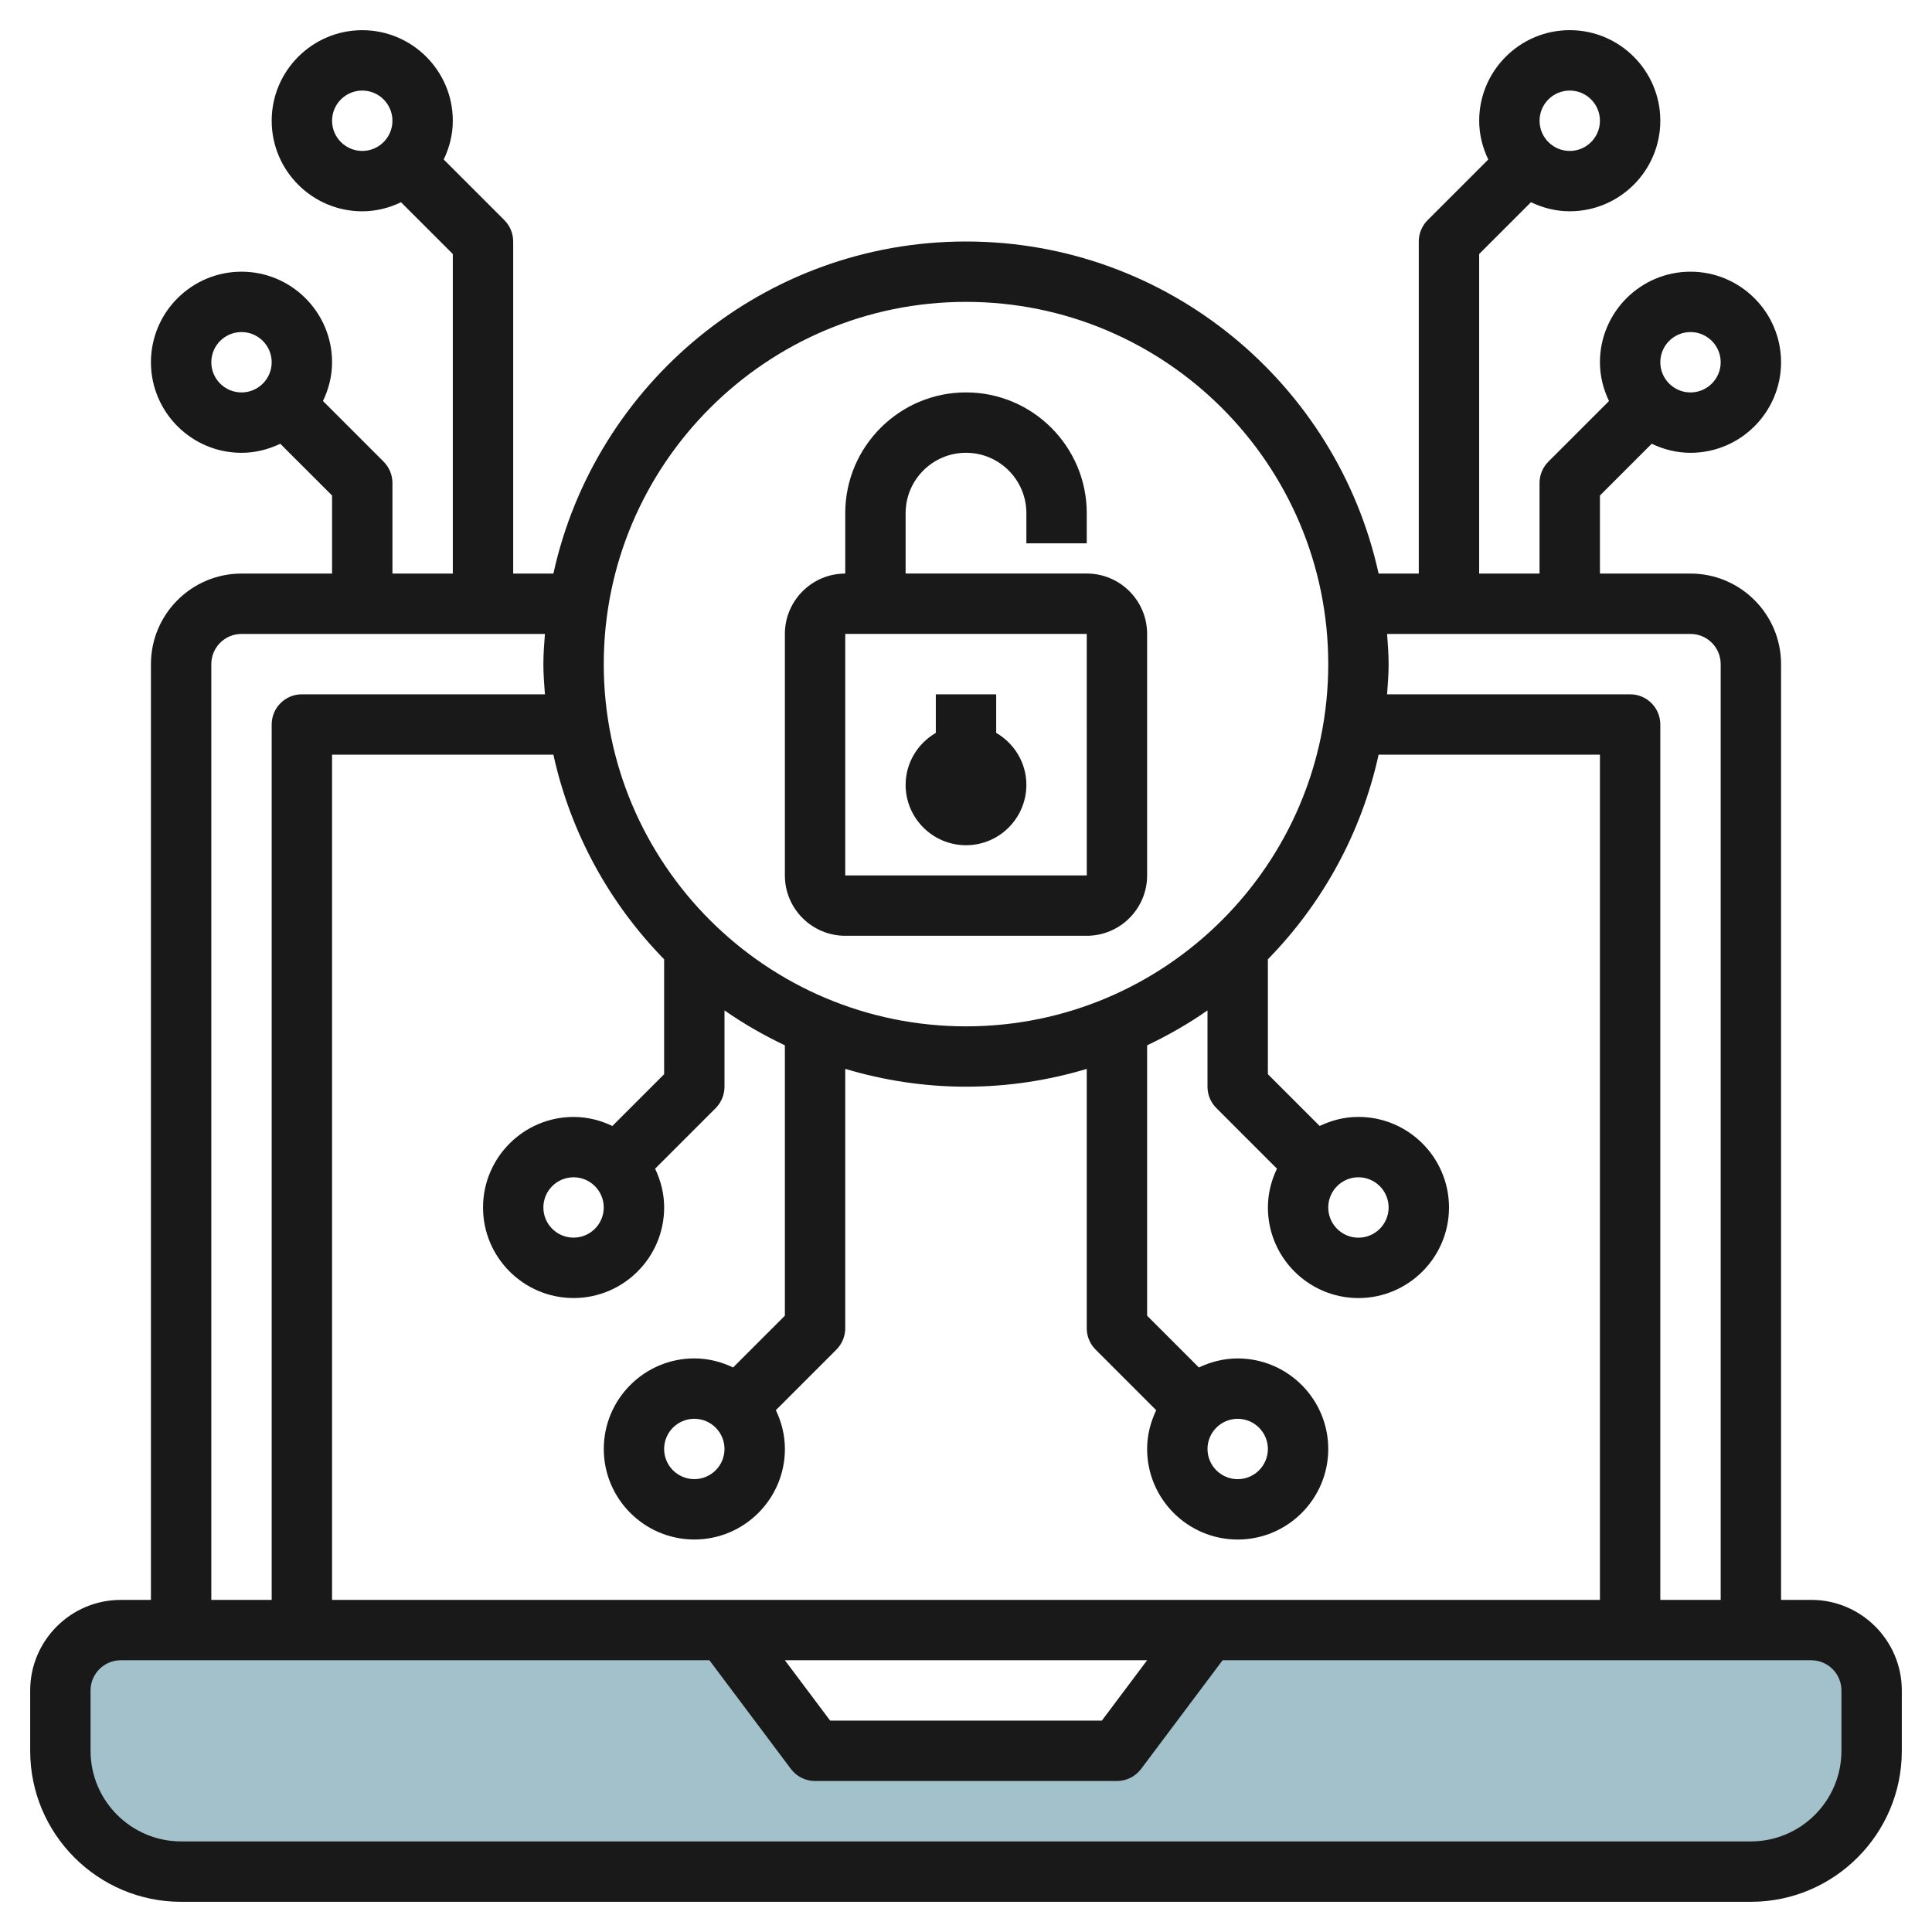 <svg id="Layer_3" enable-background="new 0 0 64 64" height="512" viewBox="0 0 64 64" width="512" xmlns="http://www.w3.org/2000/svg"><g><path d="m60 54h-20l-3 4h-10l-3-4h-20c-1.105 0-2 .895-2 2v2c0 2.209 1.791 4 4 4h52c2.209 0 4-1.791 4-4v-2c0-1.105-.895-2-2-2z" fill="#a3c1ca"/><g fill="#191919"><path d="m60 52.998h-1v-30.998c0-1.654-1.346-3-3-3h-3v-2.585l1.715-1.715c.39.186.823.3 1.285.3 1.654 0 3-1.346 3-3-.001-1.654-1.347-3-3-3-1.654 0-3 1.346-3 3 0 .461.113.894.3 1.285l-2.008 2.008c-.188.188-.293.442-.293.708v3h-2v-10.587l1.716-1.715c.391.187.823.3 1.285.3 1.654 0 3-1.346 3-3s-1.346-3-3-3-3 1.346-3 3c0 .461.113.894.301 1.285l-2.008 2.008c-.189.187-.294.442-.294.708v11h-1.331c-1.378-6.282-6.979-11-13.668-11s-12.29 4.718-13.668 11h-1.332v-11c0-.266-.105-.52-.293-.708l-2.008-2.008c.187-.391.301-.823.301-1.284 0-1.654-1.346-3-3-3s-3 1.346-3 3 1.346 3 3 3c.461 0 .893-.113 1.284-.3l1.716 1.714v10.586h-2v-3c0-.266-.105-.52-.293-.708l-2.008-2.008c.187-.391.301-.823.301-1.284 0-1.654-1.346-3-3-3s-3 1.346-3 3 1.346 3 3 3c.461 0 .893-.113 1.284-.3l1.716 1.714v2.586h-3c-1.654 0-3 1.346-3 3v30.999h-1c-1.654 0-3 1.347-3 3v2.001c0 2.757 2.243 5 5 5h52c2.757 0 5-2.243 5-5v-2.001c0-1.654-1.346-3.001-3-3.001zm-4-41.998c.551 0 1 .449 1 1s-.449 1-1 1c-.552 0-1-.449-1-1 0-.552.448-1 1-1zm-4-8c.551 0 1 .448 1 1 0 .551-.448 1-1 1s-1-.448-1-1 .448-1 1-1zm-41 1c0-.552.448-1 1-1 .551 0 1 .448 1 1 0 .551-.448 1-1 1-.552-.001-1-.449-1-1zm-4 8c0-.552.448-1 1-1 .551 0 1 .448 1 1 0 .551-.448 1-1 1-.552-.001-1-.449-1-1zm49 9c.552 0 1 .448 1 1v30.999h-2v-28.999c0-.553-.447-1-1-1h-8.051c.023-.332.051-.663.051-1s-.027-.668-.051-1zm-45 31.998v-27.998h7.332c.571 2.604 1.867 4.937 3.668 6.778v3.807l-1.715 1.715c-.391-.187-.823-.3-1.284-.3-1.654 0-3 1.346-3 3 0 1.653 1.346 2.999 3 2.999s3-1.346 3-2.999c0-.462-.113-.894-.3-1.285l2.008-2.008c.185-.189.291-.443.291-.709v-2.527c.63.441 1.3.823 2 1.157v8.956l-1.715 1.715c-.391-.187-.823-.3-1.284-.3-1.654 0-3 1.346-3 3 0 1.653 1.346 2.999 3 2.999s3-1.346 3-2.999c0-.462-.113-.894-.3-1.285l2.008-2.008c.185-.188.291-.442.291-.708v-8.59c1.269.379 2.61.59 4 .59s2.731-.21 4-.589v8.591c0 .265.105.52.293.707l2.008 2.008c-.187.391-.301.823-.301 1.285 0 1.653 1.346 2.999 3 2.999s3-1.346 3-2.999c0-1.654-1.346-3-3-3-.461 0-.894.113-1.285.3l-1.715-1.715v-8.957c.7-.334 1.37-.716 2-1.157v2.527c0 .266.105.52.293.708l2.008 2.008c-.187.391-.3.823-.3 1.285-.001 1.654 1.345 3.001 2.999 3.001s3-1.347 3-3.001-1.346-3-3-3c-.462 0-.894.113-1.285.3l-1.715-1.715v-3.806c1.801-1.841 3.097-4.174 3.668-6.778h7.332v27.999h-42zm27 2-1.5 2h-9l-1.5-2zm-18-14.999c0 .551-.448.999-1 .999s-1-.448-1-.999c0-.552.448-1 1-1 .551 0 1 .448 1 1zm4 8c0 .551-.448.999-1 .999s-1-.448-1-.999c0-.552.448-1 1-1 .551 0 1 .448 1 1zm17-.999c.551 0 1 .448 1 1 0 .551-.448.999-1 .999s-1-.448-1-.999c0-.552.448-1 1-1zm4-8.001c.551 0 1 .448 1 1s-.449 1.001-1 1.001c-.552 0-1-.449-1-1.001s.448-1 1-1zm-13-28.999c6.617 0 12 5.383 12 12 0 6.616-5.383 11.999-12 11.999s-12-5.382-12-11.999c0-6.618 5.383-12 12-12zm-25 12c0-.552.448-1 1-1h10.051c-.024.331-.051.662-.051 1s.027.668.051 1h-8.051c-.553 0-1 .447-1 1v28.999h-2zm54 35.999c0 1.653-1.346 3-3 3h-52c-1.654 0-3-1.347-3-3v-2.001c0-.551.449-1 1-1h19.5l2.7 3.601c.189.252.485.399.8.399h10c.315 0 .611-.147.8-.399l2.7-3.601h19.5c.551 0 1 .449 1 1z"/><path d="m28 30.999h8c1.103 0 2-.897 2-2v-8c0-1.103-.897-2-2-2h-6v-2c0-1.103.897-2 2-2s2 .897 2 2v1h2v-1c0-2.206-1.795-4-4-4s-4 1.794-4 4v2.001c-1.103 0-2 .897-2 2v8c0 1.102.897 1.999 2 1.999zm8.001-2h-8.001v-8h8z"/><path d="m32 27.999c1.103 0 2-.897 2-2 0-.737-.405-1.375-1-1.722v-1.277h-2v1.278c-.595.347-1 .985-1 1.722 0 1.102.897 1.999 2 1.999z"/></g></g></svg>